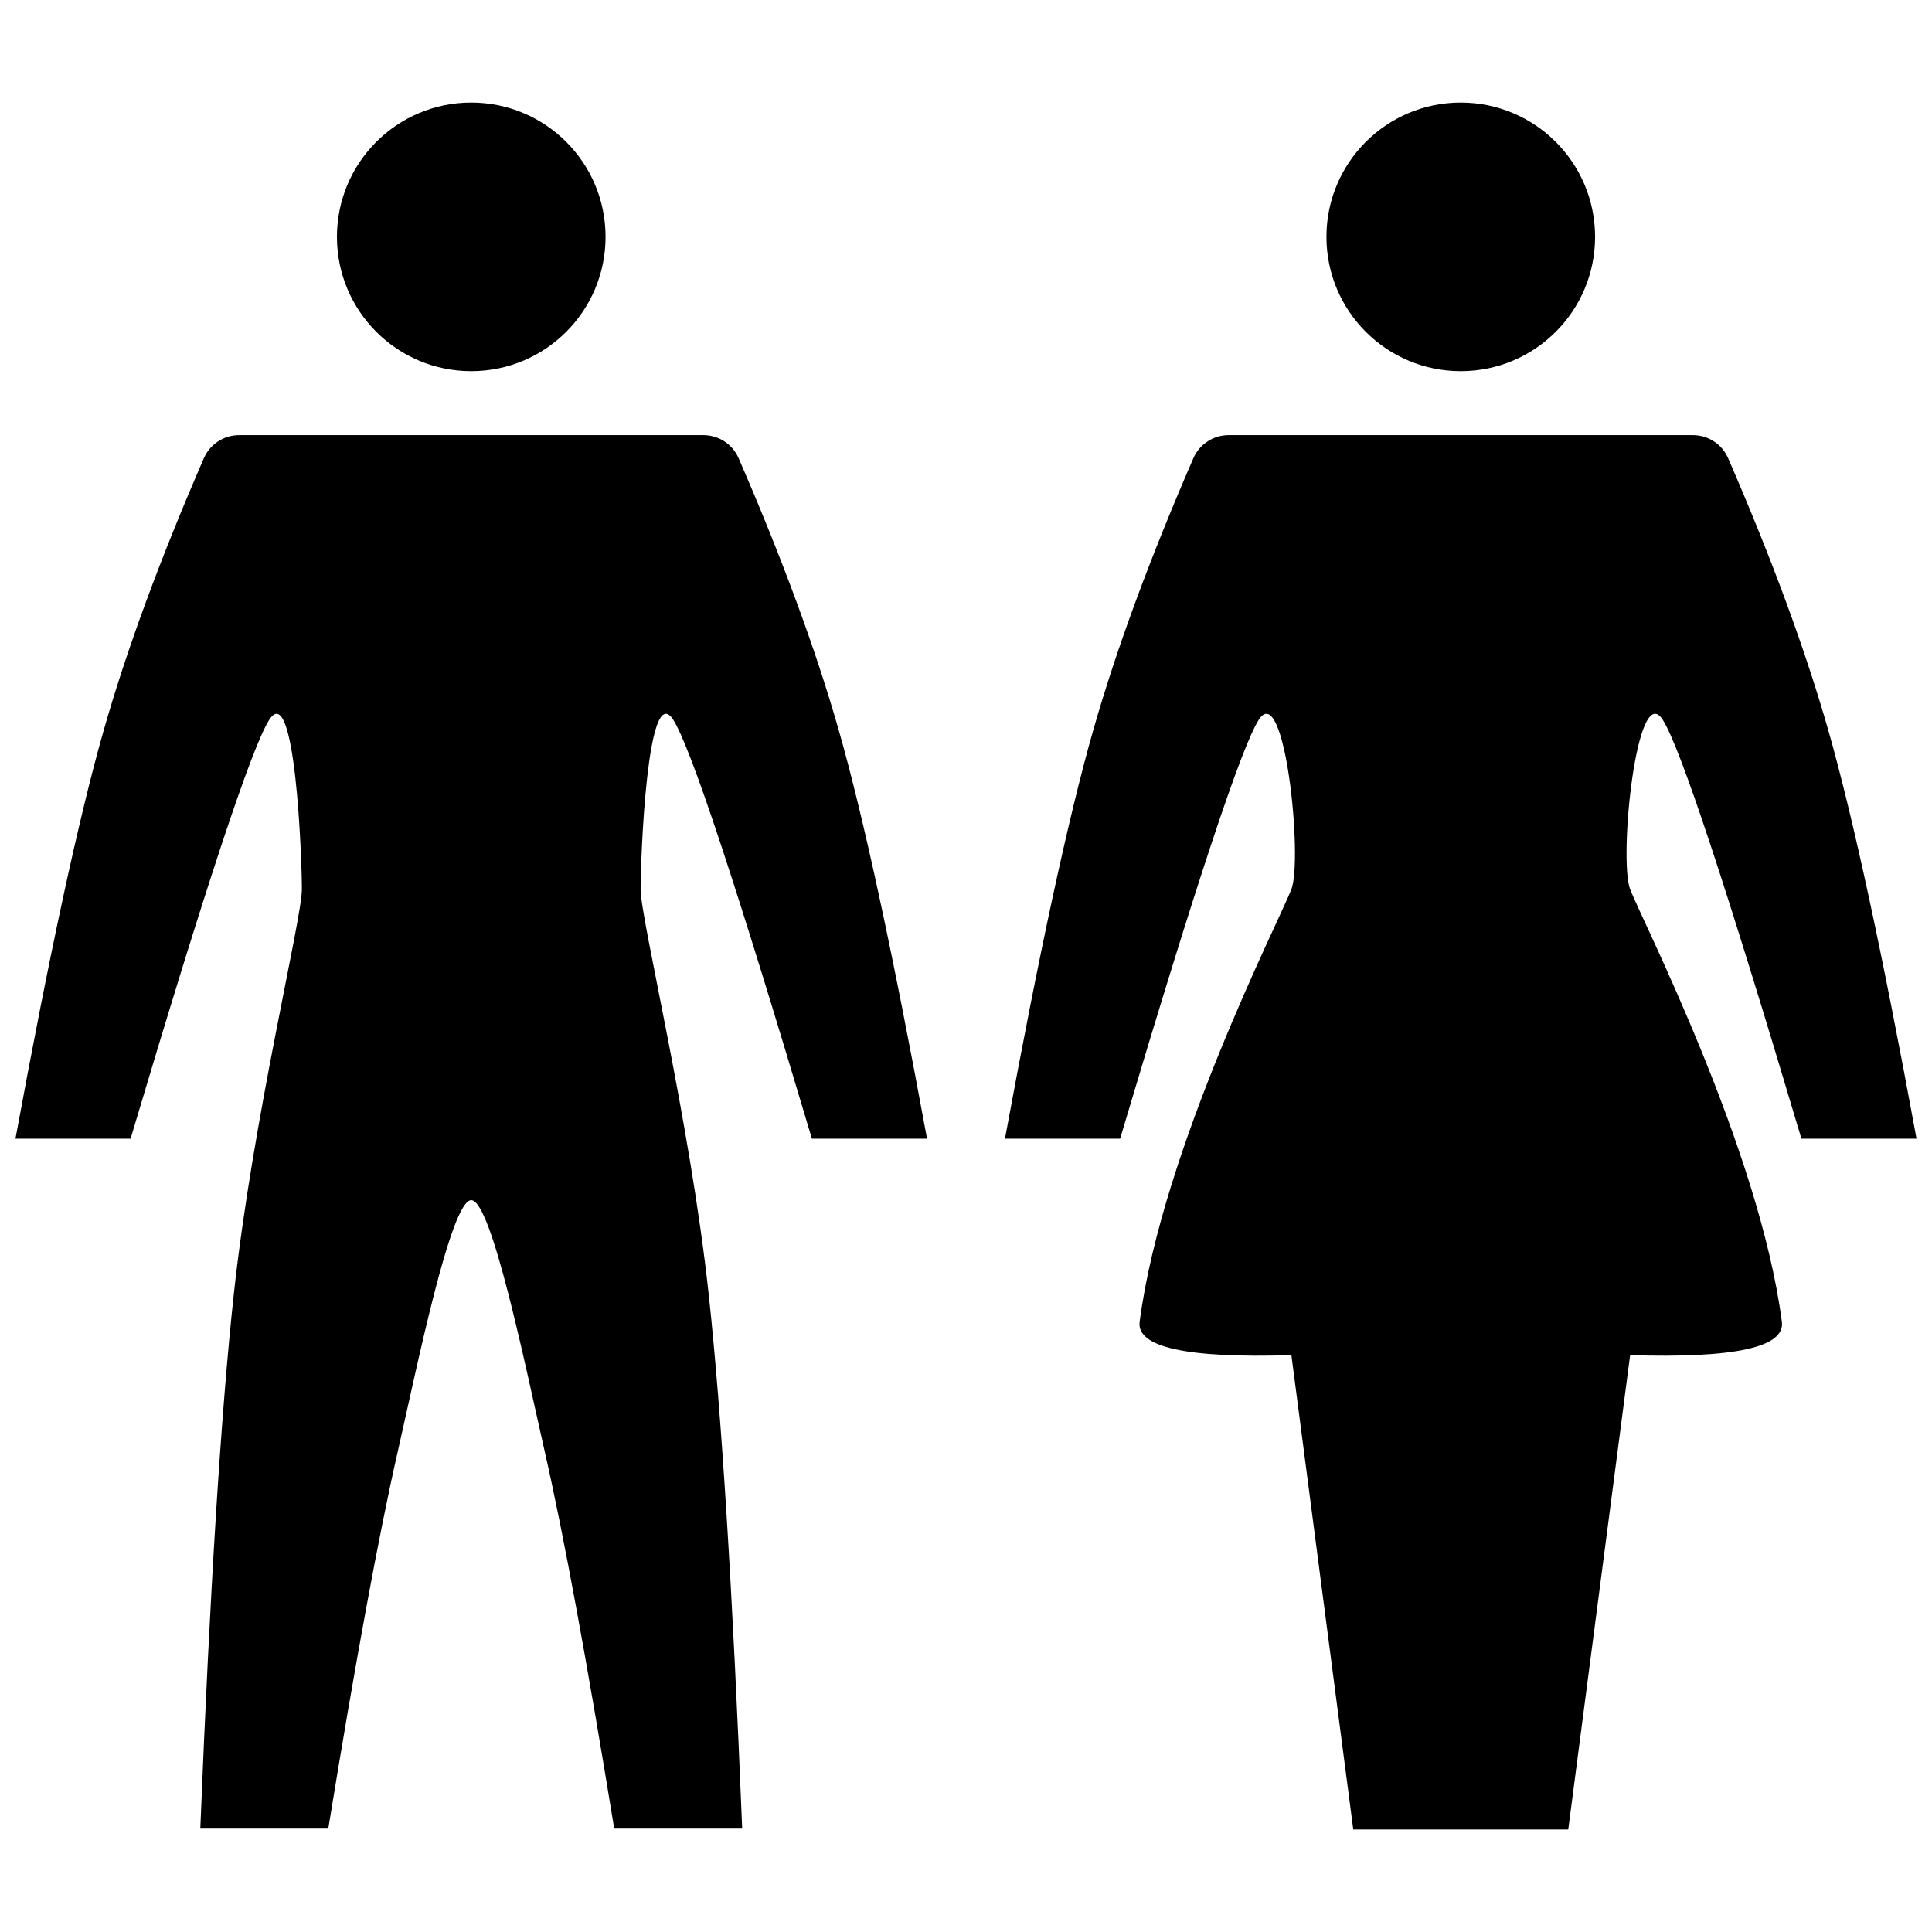 <?xml version="1.0" encoding="UTF-8"?>
<!-- Uploaded to: ICON Repo, www.iconrepo.com, Generator: ICON Repo Mixer Tools -->
<svg width="800px" height="800px" version="1.1" viewBox="144 144 512 512" xmlns="http://www.w3.org/2000/svg">
 <defs>
  <clipPath id="a">
   <path d="m148.09 171h503.81v458h-503.81z"/>
  </clipPath>
 </defs>
 <g clip-path="url(#a)">
  <path d="m330.42 259.32c4.051 0 7.715 2.406 9.328 6.121 11.625 26.766 20.484 50.828 26.566 72.184 6.547 22.969 14.332 59.016 23.359 108.14h-30.512c-19.922-66.957-32.18-103.98-36.777-111.06-6.894-10.621-8.617 36.953-8.617 44.957 0 8 13.004 60.727 18.062 107.5 3.371 31.184 6.324 78.324 8.855 141.43h-33.914c-7.231-44.43-13.359-77.699-18.387-99.805-5.031-22.102-14.074-66.727-19.5-66.727-5.426 0-14.469 44.625-19.5 66.727-5.027 22.105-11.156 55.375-18.387 99.805h-33.914c2.531-63.105 5.484-110.25 8.855-141.43 5.059-46.773 18.062-99.5 18.062-107.5 0-8.004-1.723-55.578-8.617-44.957-4.598 7.082-16.855 44.102-36.781 111.06h-30.508c9.027-49.121 16.812-85.168 23.359-108.14 6.082-21.355 14.941-45.418 26.566-72.184 1.613-3.715 5.277-6.121 9.328-6.121zm-61.535-16.957c-19.66 0-35.594-15.934-35.594-35.594 0-19.656 15.934-35.594 35.594-35.594 19.66 0 35.594 15.938 35.594 35.594 0 19.66-15.934 35.594-35.594 35.594zm262.23 16.957h61.535c4.051 0 7.715 2.406 9.328 6.121 11.629 26.766 20.484 50.828 26.57 72.184 6.543 22.969 14.328 59.016 23.355 108.14h-30.508c-19.926-66.957-32.184-103.98-36.781-111.06-6.894-10.621-11.688 36.879-8.613 44.957 3.07 8.074 34.262 68.848 40.211 114.63 0.879 6.754-12.527 9.699-40.211 8.836l-16.398 125.7h-56.973l-16.398-125.7c-27.688 0.863-41.09-2.082-40.211-8.836 5.949-45.781 37.137-106.55 40.211-114.63 3.074-8.078-1.723-55.578-8.617-44.957-4.594 7.082-16.855 44.102-36.777 111.06h-30.512c9.027-49.121 16.812-85.168 23.359-108.14 6.086-21.355 14.941-45.418 26.566-72.184 1.613-3.715 5.277-6.121 9.328-6.121zm0-16.957c-19.656 0-35.594-15.934-35.594-35.594 0-19.656 15.938-35.594 35.594-35.594 19.66 0 35.598 15.938 35.598 35.594 0 19.66-15.938 35.594-35.598 35.594z" fill-rule="evenodd"/>
 </g>
</svg>